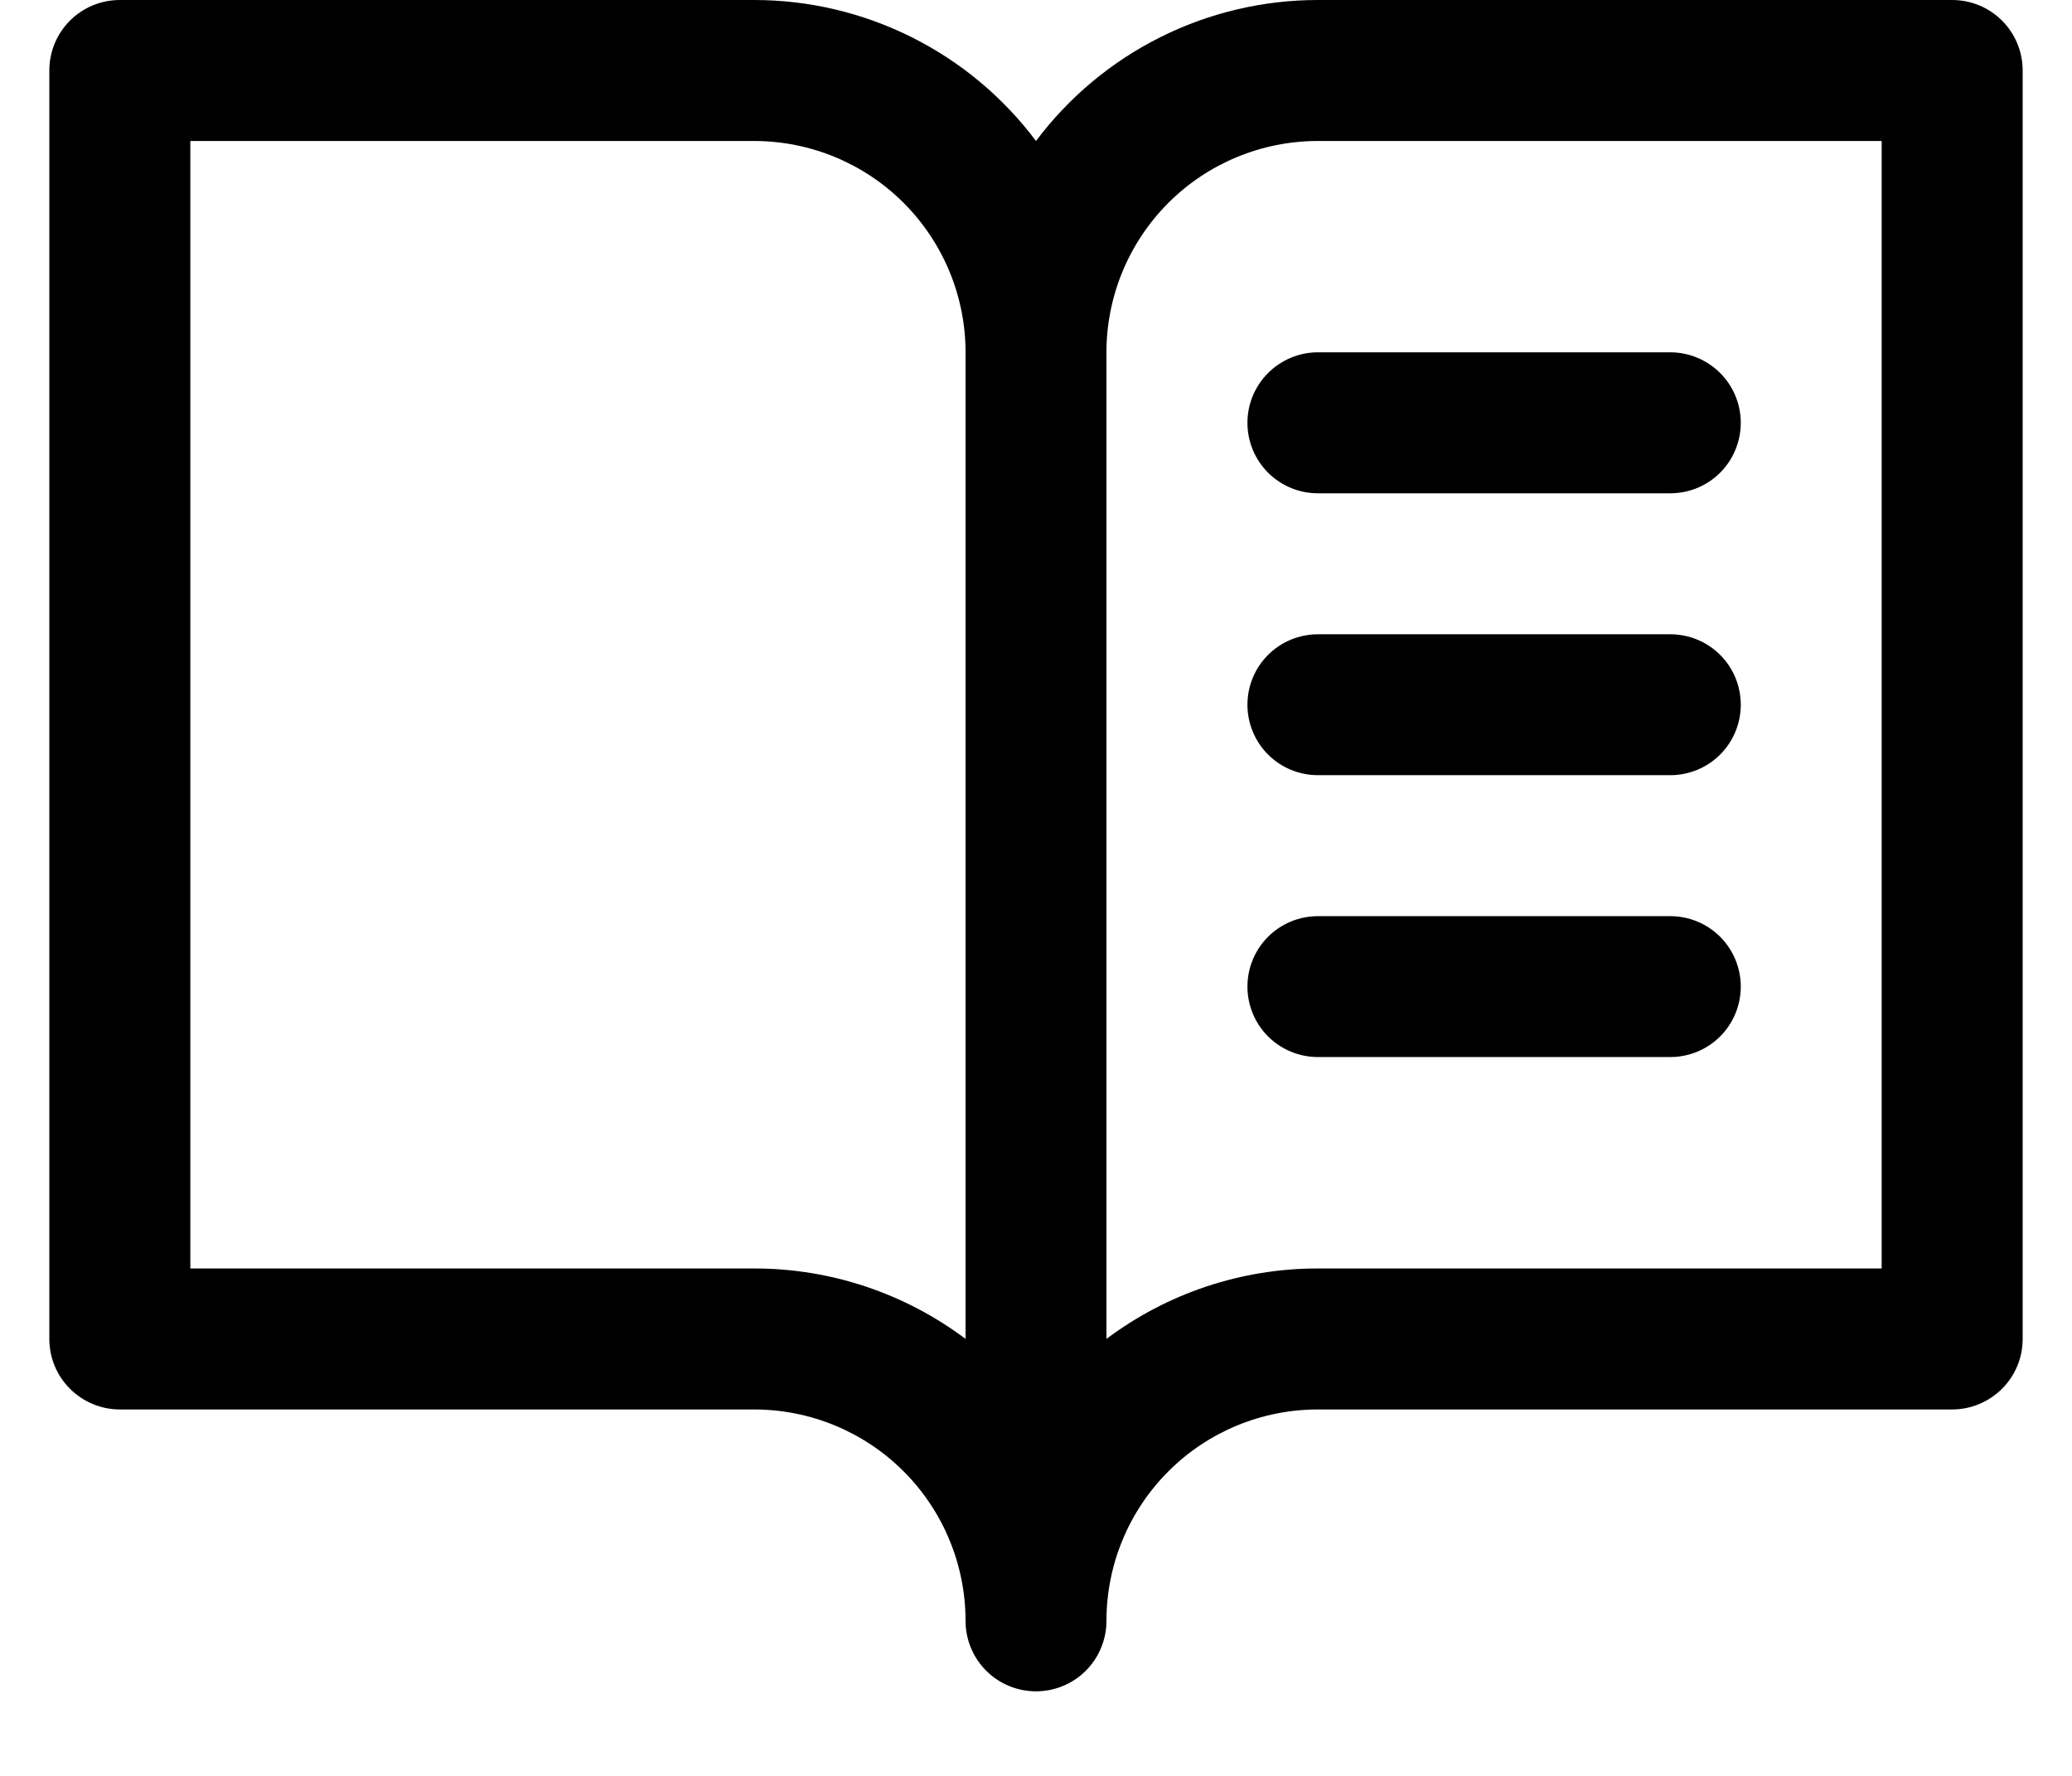 <svg width="21" height="18" viewBox="0 0 21 18" fill="none" xmlns="http://www.w3.org/2000/svg">
<path id="Vector" d="M19.786 0H13.357C12.803 0 12.256 0.129 11.76 0.377C11.264 0.625 10.833 0.985 10.5 1.429C10.167 0.985 9.736 0.625 9.24 0.377C8.744 0.129 8.197 0 7.643 0H1.214C1.025 0 0.843 0.075 0.709 0.209C0.575 0.343 0.5 0.525 0.5 0.714V13.571C0.5 13.761 0.575 13.943 0.709 14.076C0.843 14.21 1.025 14.286 1.214 14.286H7.643C8.211 14.286 8.756 14.511 9.158 14.913C9.56 15.315 9.786 15.86 9.786 16.429C9.786 16.618 9.861 16.8 9.995 16.934C10.129 17.068 10.311 17.143 10.5 17.143C10.689 17.143 10.871 17.068 11.005 16.934C11.139 16.8 11.214 16.618 11.214 16.429C11.214 15.86 11.44 15.315 11.842 14.913C12.244 14.511 12.789 14.286 13.357 14.286H19.786C19.975 14.286 20.157 14.21 20.291 14.076C20.425 13.943 20.5 13.761 20.5 13.571V0.714C20.5 0.525 20.425 0.343 20.291 0.209C20.157 0.075 19.975 0 19.786 0ZM7.643 12.857H1.929V1.429H7.643C8.211 1.429 8.756 1.654 9.158 2.056C9.56 2.458 9.786 3.003 9.786 3.571V13.571C9.168 13.107 8.416 12.856 7.643 12.857ZM19.071 12.857H13.357C12.584 12.856 11.832 13.107 11.214 13.571V3.571C11.214 3.003 11.44 2.458 11.842 2.056C12.244 1.654 12.789 1.429 13.357 1.429H19.071V12.857ZM13.357 3.571H16.929C17.118 3.571 17.3 3.647 17.434 3.781C17.568 3.915 17.643 4.096 17.643 4.286C17.643 4.475 17.568 4.657 17.434 4.791C17.3 4.925 17.118 5 16.929 5H13.357C13.168 5 12.986 4.925 12.852 4.791C12.718 4.657 12.643 4.475 12.643 4.286C12.643 4.096 12.718 3.915 12.852 3.781C12.986 3.647 13.168 3.571 13.357 3.571ZM17.643 7.143C17.643 7.332 17.568 7.514 17.434 7.648C17.3 7.782 17.118 7.857 16.929 7.857H13.357C13.168 7.857 12.986 7.782 12.852 7.648C12.718 7.514 12.643 7.332 12.643 7.143C12.643 6.953 12.718 6.772 12.852 6.638C12.986 6.504 13.168 6.429 13.357 6.429H16.929C17.118 6.429 17.3 6.504 17.434 6.638C17.568 6.772 17.643 6.953 17.643 7.143ZM17.643 10C17.643 10.189 17.568 10.371 17.434 10.505C17.3 10.639 17.118 10.714 16.929 10.714H13.357C13.168 10.714 12.986 10.639 12.852 10.505C12.718 10.371 12.643 10.189 12.643 10C12.643 9.811 12.718 9.629 12.852 9.495C12.986 9.361 13.168 9.286 13.357 9.286H16.929C17.118 9.286 17.3 9.361 17.434 9.495C17.568 9.629 17.643 9.811 17.643 10Z" fill="#000000"/>
</svg>
